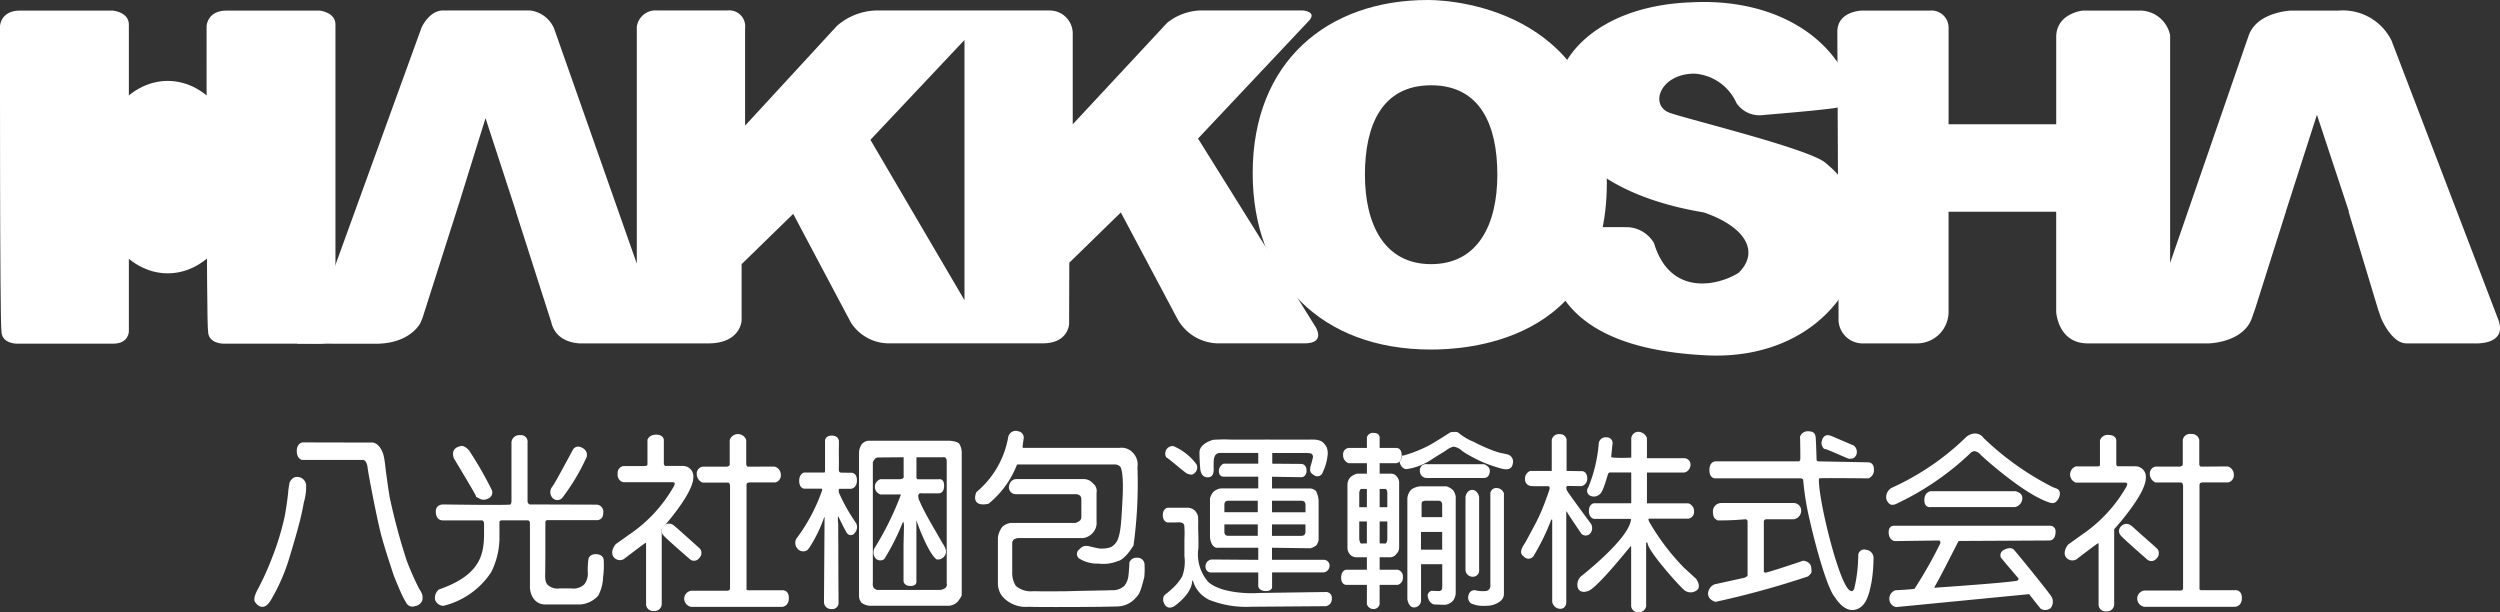 <svg xmlns="http://www.w3.org/2000/svg" width="219.227" height="53.688" viewBox="0 0 219.227 53.688">
  <rect x="0" y="0" width="219.227" height="53.688" fill="#333333" stroke="none"/>
  <g id="Group_3918" data-name="Group 3918" transform="translate(16143.999 901)">
    <g id="Group_3691" data-name="Group 3691" transform="translate(-16143.999 -901)">
      <path id="Path_156789" data-name="Path 156789" d="M1.746,1.1H9.9s1.449.127,1.4,1.292V29.235s0,1.072-1.367,1.072H1.449s-1.293,0-1.319-1.066C-.025,28.512,0,2.449,0,2.449S.053,1.1,1.746,1.1" transform="translate(0 -0.172)" fill="#fff"/>
      <path id="Path_156790" data-name="Path 156790" d="M23.221,1.1h8.152s1.451.127,1.4,1.292V29.235s0,1.072-1.368,1.072H22.924s-1.294,0-1.32-1.066c-.157-.73-.129-26.793-.129-26.793S21.528,1.1,23.221,1.1" transform="translate(-3.357 -0.172)" fill="#fff"/>
      <path id="Path_156791" data-name="Path 156791" d="M248.908,28.153c-.9-2.367-9.345-24.426-9.345-24.426A4.75,4.75,0,0,0,234.947,1.1h-4.192s-2.989.1-3.72,2.2-6.885,19.93-6.885,19.93l0-19.962A2.7,2.7,0,0,0,217.5,1.1h-5.012s-2.327.238-2.327,2.323V11.07h-9.438V2.589A1.5,1.5,0,0,0,199.084,1.1h-5.993s-2.132.057-2.123,1.87l.107,25.072a2.113,2.113,0,0,0,2.223,2.241h4.657a2.767,2.767,0,0,0,2.766-2.766v-8.78h9.438v8.78s.137,2.766,2.769,2.766h10.63s3.009-.062,3.765-2.225c.1-.287.185-.538.269-.764l2.709-8.558h-.008l2.73-8.5,2.81,8.5H235.8l2.581,8.552.266.77s.9,2.225,2.231,2.225h5.895s3.045.224,2.137-2.132" transform="translate(-29.85 -0.172)" fill="#fff"/>
      <path id="Path_156792" data-name="Path 156792" d="M187.411,7.751C185.788,3.172,180.578-.155,173.377.24c-14.679.545-17.328,15.345,1.151,18.422,3.8,1.312,4.856,3.54,3.047,5.292-1.662,1.071-5.972,2.2-7.423-2.613a2.831,2.831,0,0,0-2.308-1.387c-2.061-.005-5.046-.005-5.5-.005a1.473,1.473,0,0,0-1.623,1.745c.381,4.542,3.3,8.921,13.811,9.487,12.372.747,17.584-11.259,10.7-16.836-1.238-1.195-11.761-3.762-13.648-4.4s-.907-3.455,2.136-3.455a4.372,4.372,0,0,1,3.669,2.579,2.418,2.418,0,0,0,2.335,1.05c2.263-.187,5.913-.505,6.6-.672,1-.24,1.1-.308,1.1-1.693" transform="translate(-25.116 -0.033)" fill="#fff"/>
      <path id="Path_156793" data-name="Path 156793" d="M145.555,0C136.767,0,130.2,5.391,130.2,15.184c0,9.369,6.008,15.468,15.626,15.468,2.7,0,15.429-.435,15.429-14.607,0-14.8-12.81-16.045-15.7-16.045m.287,23.163c-4.115,0-5.8-3.514-5.8-7.845s1.486-7.839,5.8-7.839c4.327,0,5.812,3.507,5.812,7.839s-1.673,7.845-5.812,7.845" transform="translate(-20.351)" fill="#fff"/>
      <path id="Path_156794" data-name="Path 156794" d="M120.147,28.774,109.88,12.319s8.882-9.436,9.7-10.3-.562-.934-.562-.934h-8.89a4.918,4.918,0,0,0-2.957,1.088L98.893,11.07V3.17a2.027,2.027,0,0,0-1.982-2.082H81.793a5.43,5.43,0,0,0-3.584,1.36l-8.048,8.739V2.671a1.407,1.407,0,0,0-1.572-1.583H62.455a1.659,1.659,0,0,0-1.789,1.431V23.288S53.929,4.13,53.418,2.688a2.622,2.622,0,0,0-2.121-1.6h-7.62c-1.214,0-1.881,1.481-1.881,1.481L34.088,23.817,30.869,30.3s3.76.015,6.878.015,3.959-1.859,3.959-1.859,0-.008.159-.377l3.252-10.2L47.4,10.531l2.686,8.234h-.013s2.495,7.787,3.095,9.666c.467,2,2.755,1.852,2.755,1.852H66.911c2.869,0,2.944-2,2.944-2V23.335l4.526-4.412s4.068,7.673,5.073,9.554a3.965,3.965,0,0,0,3.441,1.8H96.267c2.252,0,2.308-1.7,2.308-1.7l.016-5.37L103.11,18.8s3.7,6.955,4.908,9.233a4.16,4.16,0,0,0,3.511,2.245h7.687c1.957,0,.931-1.509.931-1.509M89.4,26.493,81.152,12.431,89.4,3.676Z" transform="translate(-4.824 -0.17)" fill="#fff"/>
      <path id="Path_156795" data-name="Path 156795" d="M22.693,16.85c0,4.662-2.892,8.434-6.453,8.434S9.783,21.513,9.783,16.85s2.889-8.44,6.457-8.44,6.453,3.781,6.453,8.44" transform="translate(-1.53 -1.315)" fill="#fff"/>
    </g>
    <g id="Group_3690" data-name="Group 3690" transform="translate(-16121.693 -863.199)">
      <path id="Path_156796" data-name="Path 156796" d="M58.206,47.451c-.2.013-.531.213-.531.748,0,.717.473.791.473.791h5.337c.158,0,.354.195.406.7s.776,4.216,1.1,5.536.98,3.233,1.105,3.642.632,1.568.737,1.808a7.733,7.733,0,0,0,.508.945.608.608,0,0,0,.712.181.76.76,0,0,0,.634-.523,1.091,1.091,0,0,0-.016-.5,1.92,1.92,0,0,0-.258-.48,24.824,24.824,0,0,1-1.091-2.466,54.05,54.05,0,0,1-1.5-5.586c-.117-.677-.205-1.362-.3-2.038-.076-.526-.106-1.064-.224-1.577s-.5-1.2-1.077-1.172H62.145Z" transform="translate(-53.958 -46.457)" fill="#fff"/>
      <path id="Path_156797" data-name="Path 156797" d="M56.338,51.648a5.79,5.79,0,0,0-.109.789c-.074.687-.173,1.37-.3,2.053a23.421,23.421,0,0,1-1.1,3.61,24.169,24.169,0,0,1-1.291,2.844c-.481.907-.179,1.1-.179,1.1a.934.934,0,0,0,.432.356c.545.175.874-.468,1.1-.869a16.714,16.714,0,0,0,1.393-3.23c.343-1.121.676-2.245.97-3.384.138-.543.251-1.093.356-1.655a4.942,4.942,0,0,0,.2-1.5.789.789,0,0,0-1.017-.691.8.8,0,0,0-.464.575" transform="translate(-53.268 -47.016)" fill="#fff"/>
      <path id="Path_156798" data-name="Path 156798" d="M73.983,48.893s1.713,2.844,1.88,3.184-.029.127.342.34a.75.75,0,0,0,.774.017.564.564,0,0,0,.313-.8,31.968,31.968,0,0,0-1.959-3.405s-.435-.57-.843-.37c0,0-.813.128-.506,1.038" transform="translate(-56.495 -46.513)" fill="#fff"/>
      <path id="Path_156799" data-name="Path 156799" d="M78.744,47.339v5.136a.554.554,0,0,1-.079.3c-.085.087-5.856,0-5.856,0s-.7-.057-.7.617.4.781.63.781h3.355s.243-.057.243.3c0,2.065.291,4.288-3.954,5.757a.934.934,0,0,0-.331.928.8.8,0,0,0,.722.506,6.98,6.98,0,0,0,4.2-2.965,6.918,6.918,0,0,0,.715-2.807V54.345s-.018-.175.209-.175h2.286s.179,0,.179.273v5.674s.069,1.43,1.383,1.43h2.97a2.332,2.332,0,0,0,1.633-.775,3.629,3.629,0,0,0,.426-1.6,7.9,7.9,0,0,0,.057-1.5c-.013-.346-.285-.5-.579-.532-.334-.039-.706.08-.764.452a7.105,7.105,0,0,0-.058,1.066,1.541,1.541,0,0,1-.3,1.12,1.365,1.365,0,0,1-1.169.356h-.978a1.254,1.254,0,0,1-1.055-.3c-.3-.3-.224-.814-.224-1.212,0-.533.009-1.071.009-1.6V54.85c0-.148.014-.3,0-.44,0,0-.029-.258.179-.258h4.263s.638.085.638-.66a.615.615,0,0,0-.638-.7l-5.814-.019a.3.3,0,0,1-.189-.291v-5.12A.576.576,0,0,0,79.5,46.7a.691.691,0,0,0-.761.639" transform="translate(-56.198 -46.34)" fill="#fff"/>
      <path id="Path_156800" data-name="Path 156800" d="M86.016,48.141s-1.482,2.778-1.72,3.117c-.286.4-.2.323-.2.323a.722.722,0,0,0,.121.8.565.565,0,0,0,.873-.019,18.256,18.256,0,0,0,2.045-3.393.657.657,0,0,0-.247-.937c-.589-.376-.872.109-.872.109" transform="translate(-58.075 -46.525)" fill="#fff"/>
      <path id="Path_156801" data-name="Path 156801" d="M93.553,47.093v2.056s.007.157-.037.207a1.4,1.4,0,0,1-.417.041H91.433a.622.622,0,0,0-.493.7.649.649,0,0,0,.493.718H95.8a.243.243,0,0,1,.123.057c.044.052.016.144-.042.274a12.519,12.519,0,0,1-3.99,4.3l-1.127.806s-.492.567-.223,1.058a.693.693,0,0,0,.941.244s1.75-1.334,1.838-1.377c0,0,.065-.065.111-.025v5.341a.609.609,0,0,0,.683.613.623.623,0,0,0,.69-.613V55.067s-.019-.157.036-.2c0,0,2.732-3.021,2.732-4.458a.91.91,0,0,0-.9-1.02H95.15s-.022.03-.089-.041-.073-.123-.073-.123v-2.13s-.025-.451-.666-.451-.769.451-.769.451" transform="translate(-59.082 -46.33)" fill="#fff"/>
      <path id="Path_156802" data-name="Path 156802" d="M244.52,47.135V49.2s.007.155-.039.2-.414.036-.414.036H242.4a.752.752,0,0,0,0,1.417h4.37a.214.214,0,0,1,.117.065c.051.051.016.137-.032.263a12.651,12.651,0,0,1-4.007,4.3l-1.117.806s-.49.568-.229,1.057a.706.706,0,0,0,.942.249s1.751-1.344,1.843-1.376c0,0,.066-.068.112-.021v5.33a.6.6,0,0,0,.681.616.618.618,0,0,0,.686-.616V55.111s-.019-.156.033-.208c0,0,2.742-3.011,2.742-4.45a.919.919,0,0,0-.9-1.028h-1.525s-.019.028-.1-.04a.206.206,0,0,1-.065-.123V47.135s-.017-.458-.667-.458a.705.705,0,0,0-.757.458" transform="translate(-82.678 -46.336)" fill="#fff"/>
      <path id="Path_156803" data-name="Path 156803" d="M96.566,55.988a.7.7,0,0,1,.205.153c.2.163.381.33.563.49.441.4.89.794,1.328,1.19l.313.285a.626.626,0,0,1-.1.827.554.554,0,0,1-.779.1s-2.249-1.941-2.386-2.168a.572.572,0,0,1,.1-.781.614.614,0,0,1,.764-.1" transform="translate(-59.884 -47.777)" fill="#fff"/>
      <path id="Path_156804" data-name="Path 156804" d="M248.048,56.017a1.144,1.144,0,0,1,.214.149c.181.17.367.336.556.505.441.392.885.786,1.336,1.181.094.094.2.185.3.28a.64.64,0,0,1-.1.834.564.564,0,0,1-.784.1s-2.246-1.951-2.378-2.168a.57.57,0,0,1,.09-.789.623.623,0,0,1,.767-.1" transform="translate(-83.561 -47.782)" fill="#fff"/>
      <path id="Path_156805" data-name="Path 156805" d="M105.874,49.435l-2.351.008s-.022,0-.084-.057a.31.31,0,0,1-.056-.174v-2.1a.761.761,0,0,0-1.449,0v2.1a.166.166,0,0,1-.035.138.5.5,0,0,1-.194.093H99.543a.614.614,0,0,0-.5.639.819.819,0,0,0,.5.756h2.162a.275.275,0,0,1,.186.04.673.673,0,0,1,.071.247v9.017s.019.035-.055.106a.248.248,0,0,1-.17.072h-3.16a.717.717,0,0,0-.634.707.74.74,0,0,0,.634.712h7.937s.607-.019.607-.777-.607-.683-.607-.683H103.54a.148.148,0,0,1-.117-.058c-.068-.079-.015-.079-.015-.079V51.126a.332.332,0,0,1,.047-.235.459.459,0,0,1,.252-.068h2.227a.634.634,0,0,0,.485-.666.752.752,0,0,0-.546-.721" transform="translate(-60.251 -46.321)" fill="#fff"/>
      <path id="Path_156806" data-name="Path 156806" d="M112.1,47.242v2.61a.309.309,0,0,1-.042.13h-1.8s-.424.092-.424.734.424.681.424.681h1.542s.068.037.039.16a15.514,15.514,0,0,1-2.253,4.224.764.764,0,0,0,.1.879.64.64,0,0,0,.863.121c.082-.085.166-.194.166-.194a12.314,12.314,0,0,0,1.291-2.629s.028-.088.052-.068l-.052,7.447a.618.618,0,0,0,.661.616.543.543,0,0,0,.616-.584v-.643c0-.232-.009-.472-.009-.708,0-.29,0-.574-.005-.87v-.981c0-.337-.007-.667-.007-1v-.98c-.006-.292-.006-.582-.006-.883,0-.244,0-.491,0-.739,0-.182-.03-.285-.03-.467,0-.073-.007-.271.021-.271s.43.877.677,1.3a.74.74,0,0,0,.126.2.406.406,0,0,0,.649-.04.768.768,0,0,0,.127-.861,15.87,15.87,0,0,1-1.51-2.679c0-.051-.051-.337.034-.337h1.007s.538-.018.538-.744-.538-.662-.538-.662c-.284-.011-.578,0-.866-.014-.206-.014-.183-.256-.183-.406.008-.191.008-.389.008-.589-.008-.467-.008-.95,0-1.416v-.335s0-.5-.627-.5-.593.5-.593.5" transform="translate(-62.057 -46.347)" fill="#fff"/>
      <path id="Path_156807" data-name="Path 156807" d="M123.7,60.169a.807.807,0,0,1-.513.188H117.7a.563.563,0,0,1-.281-.161c-.141-.147-.094-.479-.094-.479V49.158a1.838,1.838,0,0,1,.209-.323.446.446,0,0,1,.237-.091l2.255-.019v1.627a.21.21,0,0,1-.043.206c-.09.094-.359.094-.359.094h-1.635a.7.7,0,0,0,0,1.334h1.687s.1-.024.1.041a26.109,26.109,0,0,1-2.324,4.7.856.856,0,0,0,.091.844.579.579,0,0,0,.791.077,20.722,20.722,0,0,0,1.611-3.2.2.2,0,0,1,.051-.064,1.126,1.126,0,0,1,.057.444c0,.194-.037,1.386-.037,1.809v2.944s.012.431.614.431.515-.431.515-.431V54.533l-.014-.305s.963,2.8,1.765,3.443a.635.635,0,0,0,.6-.158.677.677,0,0,0,.206-.744,1.749,1.749,0,0,0-.251-.478c-.181-.314-.358-.621-.537-.937-.427-.737-.856-1.46-1.233-2.229a4.582,4.582,0,0,1-.232-.512.926.926,0,0,1-.093-.2c-.034-.148-.1-.337.008-.464.1-.1.219-.064.33-.058.145,0,.3,0,.456,0h.964s.463.011.463-.669-.463-.569-.463-.569h-1.885a.45.45,0,0,0-.059-.078c-.044-.046-.02-.222-.02-.222V48.724h2.309a.283.283,0,0,1,.245.047.517.517,0,0,1,.1.249V59.78a.4.4,0,0,1-.1.389m1.19-12.639c-.219-.232-.882-.256-.882-.256h-7.055a.871.871,0,0,0-.578.276,1.344,1.344,0,0,0-.266.8V60.84a.91.91,0,0,0,.223.642,1.282,1.282,0,0,0,.791.264h6.885a1.274,1.274,0,0,0,.708-.309,2.447,2.447,0,0,0,.4-.6V48.352a1.492,1.492,0,0,0-.224-.823" transform="translate(-63.091 -46.429)" fill="#fff"/>
      <path id="Path_156808" data-name="Path 156808" d="M131.09,46.765a8.086,8.086,0,0,1-2.792,4.855s-.284.579.029.9,1.031.123,1.031.123a8.21,8.21,0,0,0,2.5-3.443h8.655a.909.909,0,0,1,.362.159c.1.085.353.586.232,2.88s-.177,3.416-.663,3.932c-.18.172-.355.408-1.214.408-.348,0-1.043-.236-1.268-.236s-.37,0-.76.417a.506.506,0,0,0,.076.668,2.957,2.957,0,0,0,1.73.466,3.3,3.3,0,0,0,1.7-.228s.532-.013,1.365-1.369a39.73,39.73,0,0,0,.343-6.863,1.472,1.472,0,0,0-.394-1.255,1.343,1.343,0,0,0-1.166-.436h-8.476s-.036-.022-.036-.1.089-.669.089-.669a.565.565,0,0,0-.474-.684.672.672,0,0,0-.867.473" transform="translate(-64.978 -46.273)" fill="#fff"/>
      <path id="Path_156809" data-name="Path 156809" d="M156.61,53.523h-2.928v-.711a.467.467,0,0,1,.092-.22.458.458,0,0,1,.258-.076h2.578Zm0,2.07h-2.578a.455.455,0,0,1-.258-.077.463.463,0,0,1-.092-.219v-.706h2.928Zm1.247-1h2.935V55.3a.537.537,0,0,1-.1.219.419.419,0,0,1-.25.077h-2.588Zm0-2.075h2.588a.423.423,0,0,1,.25.076.543.543,0,0,1,.1.22v.711h-2.935Zm4.553,5.18h-4.553V56.639l3.379.045a1.483,1.483,0,0,0,.51-.256,1.124,1.124,0,0,0,.2-.481V52.556a2.091,2.091,0,0,0-.229-.888.85.85,0,0,0-.478-.227h-3.379V50.413l2.6.041s.427-.025.427-.583-.427-.582-.427-.582l-2.58-.021,0-.937h3.011s.38,0,.462.087a.384.384,0,0,1,.1.275,8.956,8.956,0,0,1-.241.876c0,.266-.1.443.307.692a.5.5,0,0,0,.718-.091,4.605,4.605,0,0,0,.484-1.54,1.521,1.521,0,0,0-.066-.794,1.4,1.4,0,0,0-.468-.539,1.875,1.875,0,0,0-.57-.141h-.024c-.281-.007-.565,0-.85,0h-1.826c-.753,0-1.5-.007-2.253,0-.714,0-1.431,0-2.143,0-.255,0-.51-.009-.768-.019-.153,0-.8.017-.967.031a.654.654,0,0,0-.189.037c-.445.148-1.1.483-1.1,1.07,0,.466.03.939.064,1.417.043.409.2.77.659.77.433,0,.526-.332.526-.721a5.753,5.753,0,0,1,0-.639c0-.383.121-.775.553-.775h3.354v.937h-3.032a.7.7,0,0,0-.419.66c0,.507.419.485.419.485h3.032v1.028h-3.279a1.259,1.259,0,0,0-.64.287,1.443,1.443,0,0,0-.315.584v3.43a1.613,1.613,0,0,0,.2.634c.249.353.512.264.512.264h3.522V57.7l-4.067-.03a.591.591,0,0,0-.558.616.486.486,0,0,0,.558.519h4.067v1.24s.067.391.669.391.543-.391.543-.391V58.8h4.553a.6.6,0,0,0,.487-.588.508.508,0,0,0-.487-.517" transform="translate(-68.621 -46.408)" fill="#fff"/>
      <path id="Path_156810" data-name="Path 156810" d="M132.127,52.586h5.293a.681.681,0,0,1,.342.132.53.53,0,0,1,.106.329V54.6a.459.459,0,0,1-.12.3,1.2,1.2,0,0,1-.4.206h-5.673a1.361,1.361,0,0,0-.749.353,1.98,1.98,0,0,0-.375.934v4.062a1.809,1.809,0,0,0,.459,1.173,2.739,2.739,0,0,0,2.232.832c1.306.051,7.79.008,7.97-.041a2.205,2.205,0,0,0,1.261-.573c.493-.506.528-.523.907-1.953a6.713,6.713,0,0,0,.021-1.239.613.613,0,0,0-.644-.493.646.646,0,0,0-.68.422,12.077,12.077,0,0,1-.093,1.242,1.731,1.731,0,0,1-.332.783,1.485,1.485,0,0,1-.959.4c-.187,0-.375,0-.566.012l-1.357.025c-.578.015-1.17.019-1.75.04s-1.163.016-1.746.02c-.534.008-1.083,0-1.615-.013a2.024,2.024,0,0,1-1.536-.462,2.1,2.1,0,0,1-.318-1.2V56.935a.455.455,0,0,1,.138-.37.854.854,0,0,1,.382-.129h5.716a1.4,1.4,0,0,0,.828-.458,1.281,1.281,0,0,0,.331-1V52.45a.832.832,0,0,0-.3-.8,1.082,1.082,0,0,0-.828-.389h-5.9a.649.649,0,0,0-.634.557.6.6,0,0,0,.579.767" transform="translate(-65.349 -47.052)" fill="#fff"/>
      <path id="Path_156811" data-name="Path 156811" d="M148.646,47.83a4.881,4.881,0,0,1,2.048,1.624.64.64,0,0,1-.132.7c-.268.282-.435.172-.683.1-.151-.033-1.649-1.346-1.792-1.4s-.238-.476-.008-.771a.627.627,0,0,1,.566-.249" transform="translate(-68.066 -46.516)" fill="#fff"/>
      <path id="Path_156812" data-name="Path 156812" d="M149.856,54.239h-1.735s-.432.048-.432.656.432.64.432.64c.186,0,.375-.005.563,0,.257,0,.592-.071.8.1.1.069.1.27.1.381.035.408,0,.822,0,1.222V58.49a3.716,3.716,0,0,1-.195,1.768,4.263,4.263,0,0,1-.981,1.167c-.1.093-.211.188-.315.279a1.858,1.858,0,0,0-.3.258.758.758,0,0,0,.089.8c.3.453.808.115.808.115s1.513-1.023,1.572-2.181c.018-.088.037-.068.067-.068a2.681,2.681,0,0,0,1.422,1.687,8.767,8.767,0,0,0,3.668.608l6.573-.049a.63.63,0,0,0,.518-.672.507.507,0,0,0-.548-.57c-.234,0-6.332.089-6.022.089.367,0-2.885.226-4.251-.957a3.676,3.676,0,0,1-.885-2.948c.034-.655-.015-1.313-.015-1.96,0-.285.015-.58-.013-.857a1.077,1.077,0,0,0-.316-.544,1.022,1.022,0,0,0-.607-.219" transform="translate(-68.027 -47.518)" fill="#fff"/>
      <path id="Path_156813" data-name="Path 156813" d="M168.482,52.98h-.668V51.706a.54.54,0,0,1,.06-.209c.054-.138.121-.123.121-.123l.488.006Zm0,3.171-.488.013s-.067.021-.121-.144a.816.816,0,0,1-.06-.26V54.226h.668Zm1.12-1.925h.673V55.76a.721.721,0,0,1-.051.26c-.057.165-.141.144-.141.144l-.481-.013Zm0-2.847.481-.006s.084-.015.141.123a.475.475,0,0,1,.051.209V52.98H169.6Zm1.589,7.083-1.589,0V57.366h.953a.658.658,0,0,0,.494-.264.865.865,0,0,0,.262-.544v-5.7a.759.759,0,0,0-.2-.555.587.587,0,0,0-.509-.263h-1v-.919h1.447s.482-.03.482-.7-.462-.639-.462-.639H169.6v-.936s0-.383-.521-.383a.549.549,0,0,0-.595.383v.936h-1.6a.555.555,0,0,0-.486.617.731.731,0,0,0,.486.722h1.6v.919h-.877a1.379,1.379,0,0,0-.6.34.993.993,0,0,0-.228.656V56.6a.9.9,0,0,0,.23.532.783.783,0,0,0,.51.234h.964v1.093h-1.83s-.427.061-.427.69.427.639.427.639h1.83v1.685a.586.586,0,0,0,.579.434.531.531,0,0,0,.537-.434V59.787h1.589a.625.625,0,0,0,.45-.672.6.6,0,0,0-.45-.654" transform="translate(-70.925 -46.302)" fill="#fff"/>
      <path id="Path_156814" data-name="Path 156814" d="M176.748,46.4s-1.536.988-1.973,1.2a12.173,12.173,0,0,1-2.1.822l-.192.021v.064a.586.586,0,0,1-.168.434c-.057.059.138.681.586.681a5.105,5.105,0,0,0,1.485-.44,5.412,5.412,0,0,0,.813-.467c.376-.243.775-.478,1.149-.717a2.057,2.057,0,0,1,.653-.346,1.287,1.287,0,0,1,.78.376,8.034,8.034,0,0,0,.909.542,10.543,10.543,0,0,0,1.9.813c.5.143,1.52.606,1.636-.252a.645.645,0,0,0-.418-.783c-.262-.078-.532-.112-.8-.184a9.243,9.243,0,0,1-1.05-.385,12.139,12.139,0,0,1-1.142-.543,4.91,4.91,0,0,1-1.334-.785c-.165-.169-.738-.053-.738-.053" transform="translate(-71.874 -46.286)" fill="#fff"/>
      <path id="Path_156815" data-name="Path 156815" d="M175.026,49.713h5s.514.168.514.578-.213.633-.514.633h-5a.6.6,0,0,1-.617-.635.53.53,0,0,1,.617-.575" transform="translate(-72.203 -46.81)" fill="#fff"/>
      <path id="Path_156816" data-name="Path 156816" d="M176.162,54.715h-1.808V53.581s0-.17.057-.222a.755.755,0,0,1,.271-.081h1.186a.536.536,0,0,1,.2.073.872.872,0,0,1,.092.184Zm0,2.854H174.3V56.016h1.86Zm.928-5.238a1.635,1.635,0,0,0-.552-.317h-2.286a1.61,1.61,0,0,0-.785.273,1.209,1.209,0,0,0-.36.808v8.817s.09.727.6.727a.632.632,0,0,0,.6-.564V58.844h1.86v1.863s.011.321-.074.411a.354.354,0,0,1-.215.084l-.675-.028s-.363.161-.31.471c.083.557.447.732.595.732s.622.027.926.027a1.074,1.074,0,0,0,.733-.406,1.225,1.225,0,0,0,.2-.641v-8.45a1.28,1.28,0,0,0-.25-.575" transform="translate(-72 -47.17)" fill="#fff"/>
      <path id="Path_156817" data-name="Path 156817" d="M180.344,52.99v6.437a.537.537,0,0,1-.56.575.628.628,0,0,1-.636-.575V52.99s.1-.6.586-.6.61.6.61.6" transform="translate(-72.944 -47.229)" fill="#fff"/>
      <path id="Path_156818" data-name="Path 156818" d="M182.564,52.638v8.85a.818.818,0,0,1-.342.644,1.96,1.96,0,0,1-1.242.384,2.7,2.7,0,0,1-1.3-.206.653.653,0,0,1-.209-.758.518.518,0,0,1,.582-.395,2.852,2.852,0,0,0,1,.059.486.486,0,0,0,.321-.539V52.638a.519.519,0,0,1,.545-.449.7.7,0,0,1,.638.449" transform="translate(-72.989 -47.197)" fill="#fff"/>
      <path id="Path_156819" data-name="Path 156819" d="M187.614,47.064v2.752h-1.886a.724.724,0,0,0-.458.725.57.57,0,0,0,.546.6c.03.03,1.514.016,1.514.016s.1,0,.1.178a1.363,1.363,0,0,1-.112.39c-.085.254-.181.514-.278.772a15.856,15.856,0,0,1-.757,1.754c-.224.444-.472.876-.7,1.314-.109.2-.2.39-.318.576-.214.332-.584.862-.11,1.169a.533.533,0,0,0,.859-.022,19.835,19.835,0,0,0,1.556-3.186s.084-.074.084.037v7.149a.731.731,0,0,0,.692.622c.567,0,.542-.6.542-.6V53.457s-.031-.222.128.071c.161.274,1.19,1.789,1.19,1.789a.529.529,0,0,0,.787-.022.735.735,0,0,0-.009-.937s-2.07-2.788-2.07-2.885-.057-.216,0-.28l.061-.059,1.243.019a.662.662,0,0,0,.51-.656c0-.544-.313-.658-.457-.658-.16,0-1.356-.022-1.356-.022V47.064a.579.579,0,0,0-.636-.47.621.621,0,0,0-.655.47" transform="translate(-73.846 -46.323)" fill="#fff"/>
      <path id="Path_156820" data-name="Path 156820" d="M196.877,46.921v1.745h3.269a.548.548,0,0,1,.549.581.687.687,0,0,1-.549.675h-3.269v2.7h3.631a.711.711,0,0,1,.5.71.592.592,0,0,1-.5.635h-3.44s-.176-.022.1.432a20.174,20.174,0,0,0,2.986,3.9c.069.052,1.034.944,1.034.944s.45.61.12.953a.885.885,0,0,1-1.084.09c-.282-.148-3.115-3.29-3.285-4.117-.032-.18-.133-.127-.133-.043v5.522a.643.643,0,0,1-.665.526.61.61,0,0,1-.649-.526V56.411s.014-.082-.1.039S192.544,60,191.749,60.3s-.942-.293-.942-.293a1.009,1.009,0,0,1,.255-.953c.052-.052,3.907-3.044,4.367-4.776.073-.256.068-.294-.055-.294h-3.148s-.438-.073-.438-.694.438-.676.438-.676H195.5v-2.7h-1.909a.932.932,0,0,0-.106.092c-.049.046-.418,1.6-.74,1.806a.728.728,0,0,1-.885.117.476.476,0,0,1-.122-.715,12.974,12.974,0,0,0,.91-3.795.6.6,0,0,1,.687-.582.5.5,0,0,1,.515.624l-.107,1.074s-.06.023.149.077a12.683,12.683,0,0,0,1.61,0v-1.7a.635.635,0,0,1,.624-.564.854.854,0,0,1,.758.564" transform="translate(-74.761 -46.286)" fill="#fff"/>
      <path id="Path_156821" data-name="Path 156821" d="M212.372,48.93h-7.327s-.544-.014-.544.766.544.726.544.726h7.422s.263-.019.263.2a23.73,23.73,0,0,0,.581,3.517c.618,2.738,1.606,6.11,2.225,6.744,0,0,.734,1.271,1.713,1.064,1-.214,1.256-1.35,1.476-2.469a14.144,14.144,0,0,0,.168-2.119.723.723,0,0,0-.648-.671.526.526,0,0,0-.694.453,12.85,12.85,0,0,1-.359,2.991c-.129.174-.14.224-.334.143-.934-.364-2.755-7.767-2.755-9.652,0-.271,0-.148.053-.2s4.278,0,4.278,0a.761.761,0,0,0,.494-.784c0-.645-.494-.623-.494-.623L214,48.93l-.1-.1s-.054-1.948-.09-2.066c-.07-.37-.257-.474-.731-.474a.715.715,0,0,0-.63.474s.024.919.024,1.436v.522a.349.349,0,0,1-.1.21" transform="translate(-76.907 -46.275)" fill="#fff"/>
      <path id="Path_156822" data-name="Path 156822" d="M217.01,46.765l1.978.845a.716.716,0,0,1,.214.818c-.214.447-.547.294-.6.343s-1.95-.866-2.183-.866c-.083,0-.267-.278-.267-.5s.162-.935.854-.637" transform="translate(-78.729 -46.338)" fill="#fff"/>
      <path id="Path_156823" data-name="Path 156823" d="M256.895,49.422l-2.351.017s-.027,0-.084-.056a.326.326,0,0,1-.054-.181V47.1a.663.663,0,0,0-.737-.523.635.635,0,0,0-.71.523v2.1a.247.247,0,0,1-.039.143.591.591,0,0,1-.195.093H250.57a.614.614,0,0,0-.5.644.811.811,0,0,0,.5.75h2.156a.29.29,0,0,1,.182.044.594.594,0,0,1,.078.241v9.025s.008.03-.063.106a.213.213,0,0,1-.17.058h-3.161a.711.711,0,0,0-.627.7.735.735,0,0,0,.627.726h7.943s.608-.014.608-.772-.608-.685-.608-.685h-2.975s-.047.011-.116-.067-.017-.068-.017-.068V51.118a.33.33,0,0,1,.051-.229.45.45,0,0,1,.246-.066h2.234a.649.649,0,0,0,.481-.68.748.748,0,0,0-.542-.721" transform="translate(-83.856 -46.321)" fill="#fff"/>
      <path id="Path_156824" data-name="Path 156824" d="M205.5,53.751h6.372a.657.657,0,0,1,.652.676.759.759,0,0,1-.652.746h-2.43s-.192.05-.192.192V59.76a.378.378,0,0,0,.088.1c.067.069,3.371-1.052,3.371-1.052s.62.052.693.569c.078.564.014.515-.266.806a78.1,78.1,0,0,1-8.123,2.235s-.658-.159-.658-.726a.941.941,0,0,1,.57-.81l2.665-.587s.234-.126.234-.191V55.365a.189.189,0,0,0-.186-.192,22.822,22.822,0,0,1-2.462.1c-.093-.1-.391-.1-.391-.789a.734.734,0,0,1,.715-.732" transform="translate(-76.884 -47.442)" fill="#fff"/>
      <path id="Path_156825" data-name="Path 156825" d="M229.882,46.839a22.7,22.7,0,0,1-6.436,4.408.942.942,0,0,0-.564,1.018c.229.634.583.542.83.451a24.624,24.624,0,0,0,6.469-4.394.683.683,0,0,1,.433-.251.9.9,0,0,1,.557.337c.1.106,3.861,3.555,6.122,4.2.348.094.567-.128.711-.421s.176-.7-.215-.841a3.6,3.6,0,0,1-.4-.163,25.1,25.1,0,0,1-5.979-4.265.909.909,0,0,0-.86-.386,1.293,1.293,0,0,0-.666.306" transform="translate(-79.776 -46.313)" fill="#fff"/>
      <path id="Path_156826" data-name="Path 156826" d="M234.8,52.519h-7.383s-.575.05-.575.785.575.608.575.608H234.8a.8.8,0,0,0,.63-.807c0-.487-.63-.586-.63-.586" transform="translate(-80.399 -47.249)" fill="#fff"/>
      <path id="Path_156827" data-name="Path 156827" d="M237.312,56.113H223.678s-.548-.086-.548.565.447.779.548.779c.085,0,3.868-.052,3.868-.052s.121-.014.121.235a39.194,39.194,0,0,1-2.263,3.992c-.051.057-1.675.138-1.675.138a.771.771,0,0,0-.54.759.73.73,0,0,0,.6.715l11.661-1.134s.915,1.183,1.022,1.289a.782.782,0,0,0,.862-.061.9.9,0,0,0,.1-.96c-.138-.3-3.141-3.979-3.312-4.154s-.463-.222-.927.028a.507.507,0,0,0-.224.647c.035.069,1.5,1.78,1.5,1.78s.123.08-.03.231-7.183.632-7.183.632-.229.12,0-.252c.3-.476,1.948-3.737,1.948-3.737s.01-.107.167-.107l7.893-.041s.5,0,.5-.773a.47.47,0,0,0-.458-.519" transform="translate(-79.818 -47.81)" fill="#fff"/>
    </g>
  </g>
</svg>
